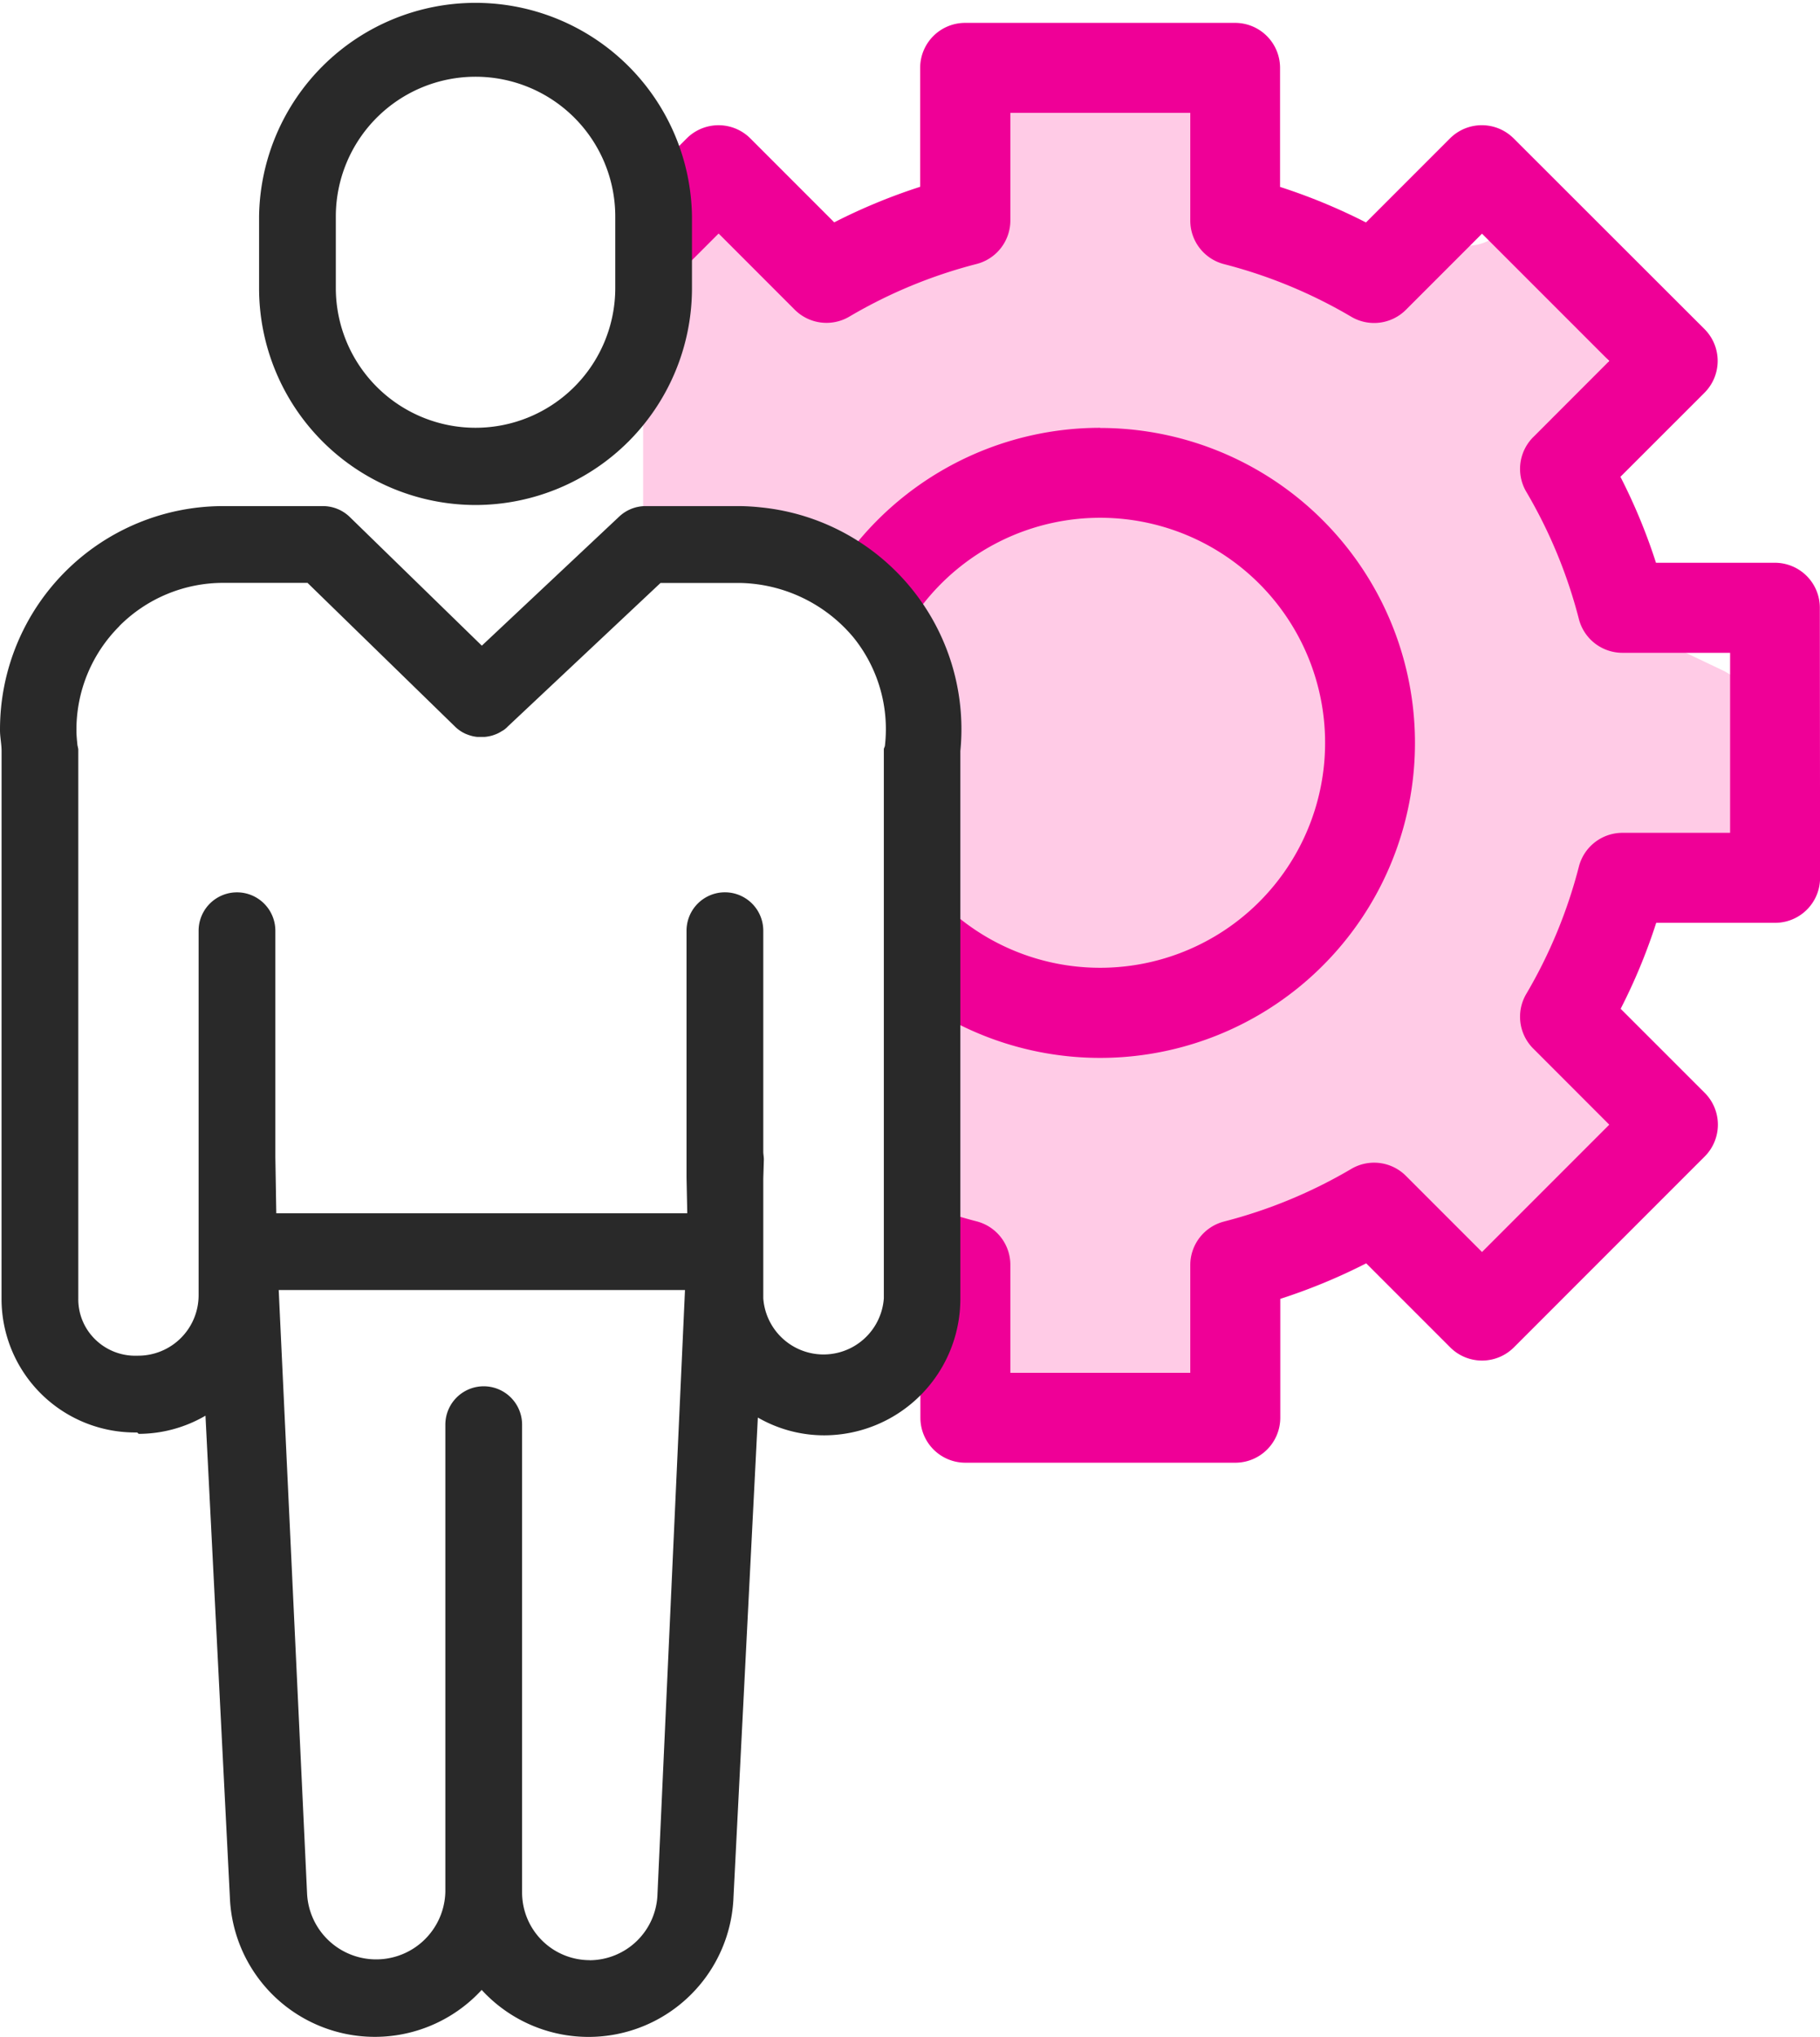 <svg xmlns="http://www.w3.org/2000/svg" xmlns:xlink="http://www.w3.org/1999/xlink" width="47.193" height="52.798" viewBox="0 0 47.193 52.798"><defs><clipPath id="a"><rect width="47.193" height="52.798" fill="none"/></clipPath></defs><g clip-path="url(#a)"><path d="M141.992,30.915c-.264-1.386.269-1.121,0-1.254s-1.391-.793-1.391-.793l-2.772-1.32s-.529-2.245-.66-3.037.924-3.1.66-3.3a23.545,23.545,0,0,1-2.047-3.838c-.462-1.123-.661.4-1.783.462s-1.981,1.192-2.772,1.452-2.374-.99-2.641-1.452-1.122-3.3-1.122-3.3-3.5-.856-3.763-.856-2.844-.215-2.844-.215l-1.926,4.888-5.184-2.518-.322,2.769-.873.494c.013.325,0,6.187.01,6.512,1.433,1.765,2.6-1.751,3.43.387a5.766,5.766,0,0,1,3.5,4.087,14.926,14.926,0,0,1,.3,3.628c0,.479.018.956.064,1.433.02.207.044.413.071.619s.005.036,0,0c.017.12.035.239.052.359a18.6,18.6,0,0,1,.347,5.852,5.646,5.646,0,0,1-.233.9,3.354,3.354,0,0,1,.58,1.635L120.6,45.7l.067.066,1.517,1.9a3.912,3.912,0,0,1,.469.032,21.419,21.419,0,0,1,2.633.381c4.917.92,1.458-.713,1.712-1.981.264-1.32.2-1.122.462-1.585A5.62,5.62,0,0,1,129.84,42.8a.937.937,0,0,1,1.391.594s2.574,1.32,3.3.727,1.386-.727,2.641-1.651,1.255-1.122,1.189-1.585-.661-1-1.189-1.981-.594-1.052-.594-1.712a9.8,9.8,0,0,1,.594-2.509c.264-.793,2.443-.529,2.443-.529a6.488,6.488,0,0,0,2.377-.66c.529-.462.264-1.189,0-2.574" transform="translate(-95.881 -11.468)" fill="#ffcbe6"/><path d="M112.141,37.7c.005.1.011.194.016.291l.914-1.2Z" transform="translate(-95.531 -31.346)" fill="#ffcbe6"/><path d="M175.617,244.757l-.33-.413c-1.049,0,.281.757.33.413" transform="translate(-148.982 -208.152)" fill="#ffcbe6"/><path d="M151.662,74.867h0a8.16,8.16,0,0,0-7.116,4.163,5.582,5.582,0,0,1,1.663,1.933,5.832,5.832,0,1,1,5.453,7.9h0a5.82,5.82,0,0,1-4.607-2.258c.01.283.026.566.054.848.02.207.044.413.07.619s.005.036,0,0c.017.12.035.24.052.359.08.537.167,1.075.245,1.614a8.164,8.164,0,1,0,4.187-15.174" transform="translate(-123.134 -63.778)" fill="#ef0097"/><path d="M125.413,233.531q-.079.338-.175.672a1.163,1.163,0,0,0,.8-.241,1.6,1.6,0,0,1-.624-.43" transform="translate(-106.688 -198.941)" fill="#ef0097"/><path d="M142.215,19.167A1.166,1.166,0,0,0,141.049,18h-3.083a14.84,14.84,0,0,0-.922-2.228l2.18-2.179a1.167,1.167,0,0,0,0-1.65L134.275,7a1.167,1.167,0,0,0-1.65,0l-2.179,2.179a15.093,15.093,0,0,0-2.228-.921V5.172a1.166,1.166,0,0,0-1.166-1.166h-7a1.166,1.166,0,0,0-1.166,1.166V8.255a15.054,15.054,0,0,0-2.228.921L114.482,7a1.167,1.167,0,0,0-1.649,0l-1.285,1.285c.067,1.041.124,2.085.162,3.132l1.95-1.951,1.973,1.974a1.165,1.165,0,0,0,1.418.179,12.748,12.748,0,0,1,3.3-1.364,1.166,1.166,0,0,0,.874-1.128V6.339h4.665V9.13a1.166,1.166,0,0,0,.874,1.129,12.735,12.735,0,0,1,3.3,1.364,1.166,1.166,0,0,0,1.418-.18l1.973-1.973,3.3,3.3-1.972,1.973a1.166,1.166,0,0,0-.18,1.417,12.753,12.753,0,0,1,1.364,3.3,1.166,1.166,0,0,0,1.129.874h2.792V25h-2.792a1.167,1.167,0,0,0-1.129.875,12.754,12.754,0,0,1-1.364,3.3,1.166,1.166,0,0,0,.18,1.417l1.972,1.973-3.3,3.3-1.973-1.973a1.166,1.166,0,0,0-1.418-.18,12.734,12.734,0,0,1-3.3,1.364,1.166,1.166,0,0,0-.874,1.129v2.792h-4.665V36.2a1.166,1.166,0,0,0-.874-1.129c-.367-.094-.729-.207-1.086-.334a5.691,5.691,0,0,1-1.194,2.046c.271.105.544.205.821.295v3.083a1.166,1.166,0,0,0,1.166,1.166h7a1.166,1.166,0,0,0,1.166-1.166V37.08a15.093,15.093,0,0,0,2.228-.921l2.179,2.179a1.168,1.168,0,0,0,1.65,0l4.949-4.949a1.167,1.167,0,0,0,0-1.649l-2.18-2.179a14.819,14.819,0,0,0,.922-2.228h3.083a1.166,1.166,0,0,0,1.166-1.166Z" transform="translate(-95.026 -3.413)" fill="#ef0097"/><path d="M50.97,13.09a5.62,5.62,0,0,0,5.613-5.625V5.612a5.613,5.613,0,0,0-11.225,0V7.465A5.62,5.62,0,0,0,50.97,13.09M47.348,5.612a3.623,3.623,0,0,1,7.246,0V7.465a3.623,3.623,0,0,1-7.246,0Z" transform="translate(-38.64)" fill="#292929"/><path d="M.04,109.1a3.462,3.462,0,0,0,3.447,3.477h.07l.039.036a3.449,3.449,0,0,0,1.732-.471L5.96,124.61a3.762,3.762,0,0,0,6.53,2.416,3.761,3.761,0,0,0,6.53-2.414l.631-12.422a3.442,3.442,0,0,0,1.723.461,3.536,3.536,0,0,0,3.528-3.544V94.915A5.777,5.777,0,0,0,19.744,88.6c-.191-.021-.382-.033-.573-.035H16.733a1,1,0,0,0-.68.275l-3.559,3.343L9.073,88.851a1,1,0,0,0-.7-.286H5.789A5.789,5.789,0,0,0,0,94.354c0,.008,0,.016,0,.024,0,.174.041.359.041.536Zm15.247,17.155a1.754,1.754,0,0,1-1.749-1.76v-12.12a.995.995,0,1,0-1.99,0v12.105a1.794,1.794,0,0,1-3.585.057l-.736-15.652H17.762l-.713,15.649a1.768,1.768,0,0,1-1.761,1.723ZM3.091,91.678a3.8,3.8,0,0,1,2.7-1.123H7.974l3.813,3.714c.007.006.013.015.02.02s.027.026.041.037l.036.029.044.032.039.025a.443.443,0,0,0,.044.025l.043.022a.379.379,0,0,0,.044.019l.047.018.044.014.048.014.044.01.05.009.045.005h.192l.046-.005.05-.008.044-.009.049-.012L12.8,94.5l.047-.017.044-.018.045-.022.043-.024.042-.026.042-.024.039-.03.038-.033c.007-.006.015-.017.022-.023l3.966-3.726H19.17a3.93,3.93,0,0,1,2.96,1.412,3.778,3.778,0,0,1,.817,2.8c0,.033-.029.068-.029.1V109.1a1.567,1.567,0,0,1-3.126,0V106l.015-.5c0-.07-.015-.137-.015-.2V99.571a.995.995,0,0,0-1.99,0v6.4l.019.924H7.164l-.024-1.459c0-.047,0-.079,0-.124v-5.74a.995.995,0,0,0-1.99,0v9.456a1.567,1.567,0,0,1-1.575,1.559H3.557a1.48,1.48,0,0,1-1.087-.421A1.452,1.452,0,0,1,2.03,109.1V94.869a.961.961,0,0,0-.021-.1c-.013-.128-.027-.261-.027-.388a3.788,3.788,0,0,1,1.11-2.7Z" transform="translate(0 -75.447)" fill="#292929"/></g></svg>